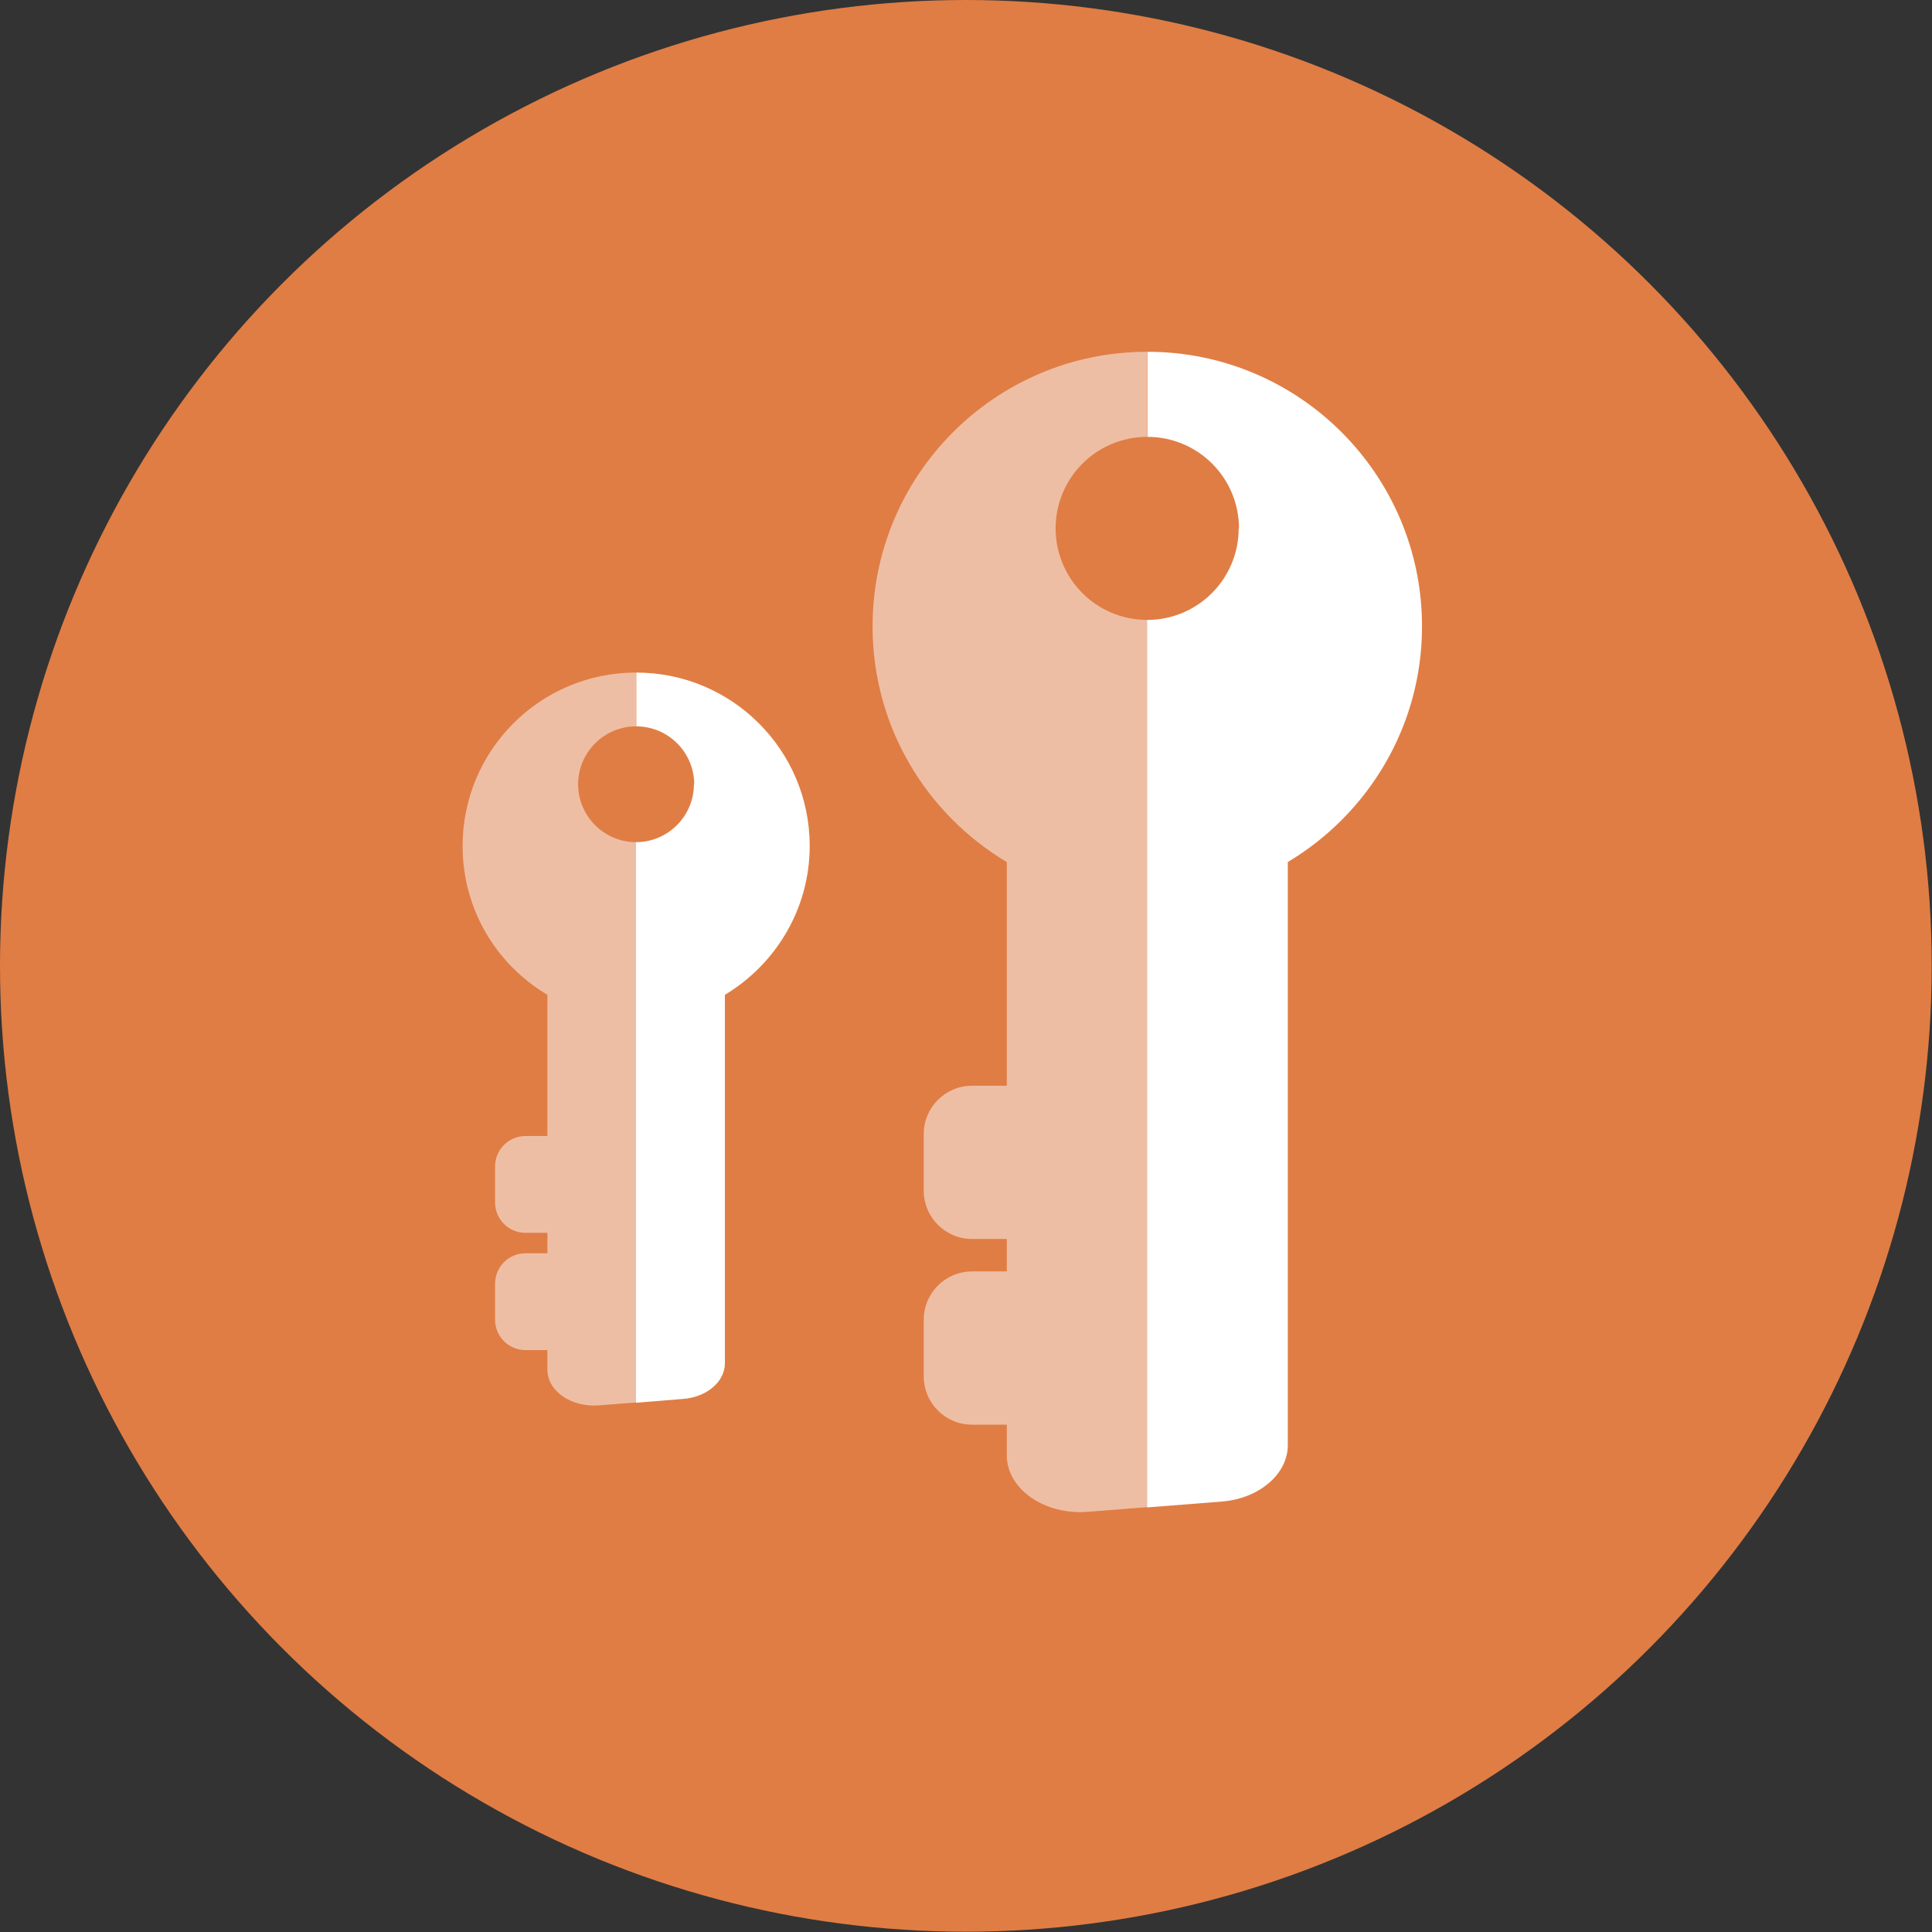 <?xml version="1.0" encoding="UTF-8"?>
<svg xmlns="http://www.w3.org/2000/svg" id="Layer_1" viewBox="0 0 66.07 66.07">
  <rect x="0" y="0" width="66.07" height="66.07" fill="#333333" stroke="none"/>
  <defs>
    <style>.cls-1{fill:#eebea4;}.cls-2{fill:#fff;}.cls-3{fill:#e07d44;}</style>
  </defs>
  <circle class="cls-3" cx="33.03" cy="33.03" r="33.03"></circle>
  <g>
    <path class="cls-1" d="M39.23,21.2c-1.73,0-3.13-1.4-3.13-3.13s1.4-3.13,3.13-3.13v-2.91c-5.19,0-9.39,4.21-9.39,9.39,0,3.43,1.84,6.42,4.59,8.06v7.65h-1.19c-.91,0-1.65,.74-1.65,1.65v1.94c0,.91,.74,1.65,1.65,1.65h1.19v1.11h-1.19c-.91,0-1.65,.74-1.65,1.65v1.94c0,.91,.74,1.65,1.65,1.65h1.19v1.05c0,1.15,1.29,2.05,2.77,1.93l2.04-.16V21.2Z"></path>
    <path class="cls-2" d="M42.36,18.07c0,1.73-1.4,3.13-3.13,3.13v30.35l2.55-.2c1.28-.1,2.26-.94,2.26-1.93V29.48c2.74-1.64,4.59-4.63,4.59-8.06,0-5.19-4.21-9.39-9.39-9.39v2.91c1.73,0,3.13,1.4,3.13,3.13Z"></path>
  </g>
  <g>
    <path class="cls-1" d="M21.75,28.8c-1.09,0-1.98-.89-1.98-1.98s.89-1.98,1.98-1.98v-1.84c-3.28,0-5.93,2.66-5.93,5.93,0,2.17,1.16,4.06,2.9,5.09v4.83h-.75c-.58,0-1.04,.47-1.04,1.04v1.23c0,.58,.47,1.04,1.04,1.04h.75v.7h-.75c-.58,0-1.04,.47-1.04,1.04v1.23c0,.58,.47,1.04,1.04,1.04h.75v.67c0,.73,.81,1.29,1.75,1.22l1.29-.1V28.8Z"></path>
    <path class="cls-2" d="M23.73,26.82c0,1.09-.89,1.98-1.98,1.98v19.17l1.61-.13c.81-.06,1.43-.59,1.43-1.22v-12.6c1.73-1.04,2.9-2.93,2.9-5.09,0-3.28-2.66-5.93-5.93-5.93v1.84c1.09,0,1.98,.89,1.98,1.98Z"></path>
  </g>
</svg>
